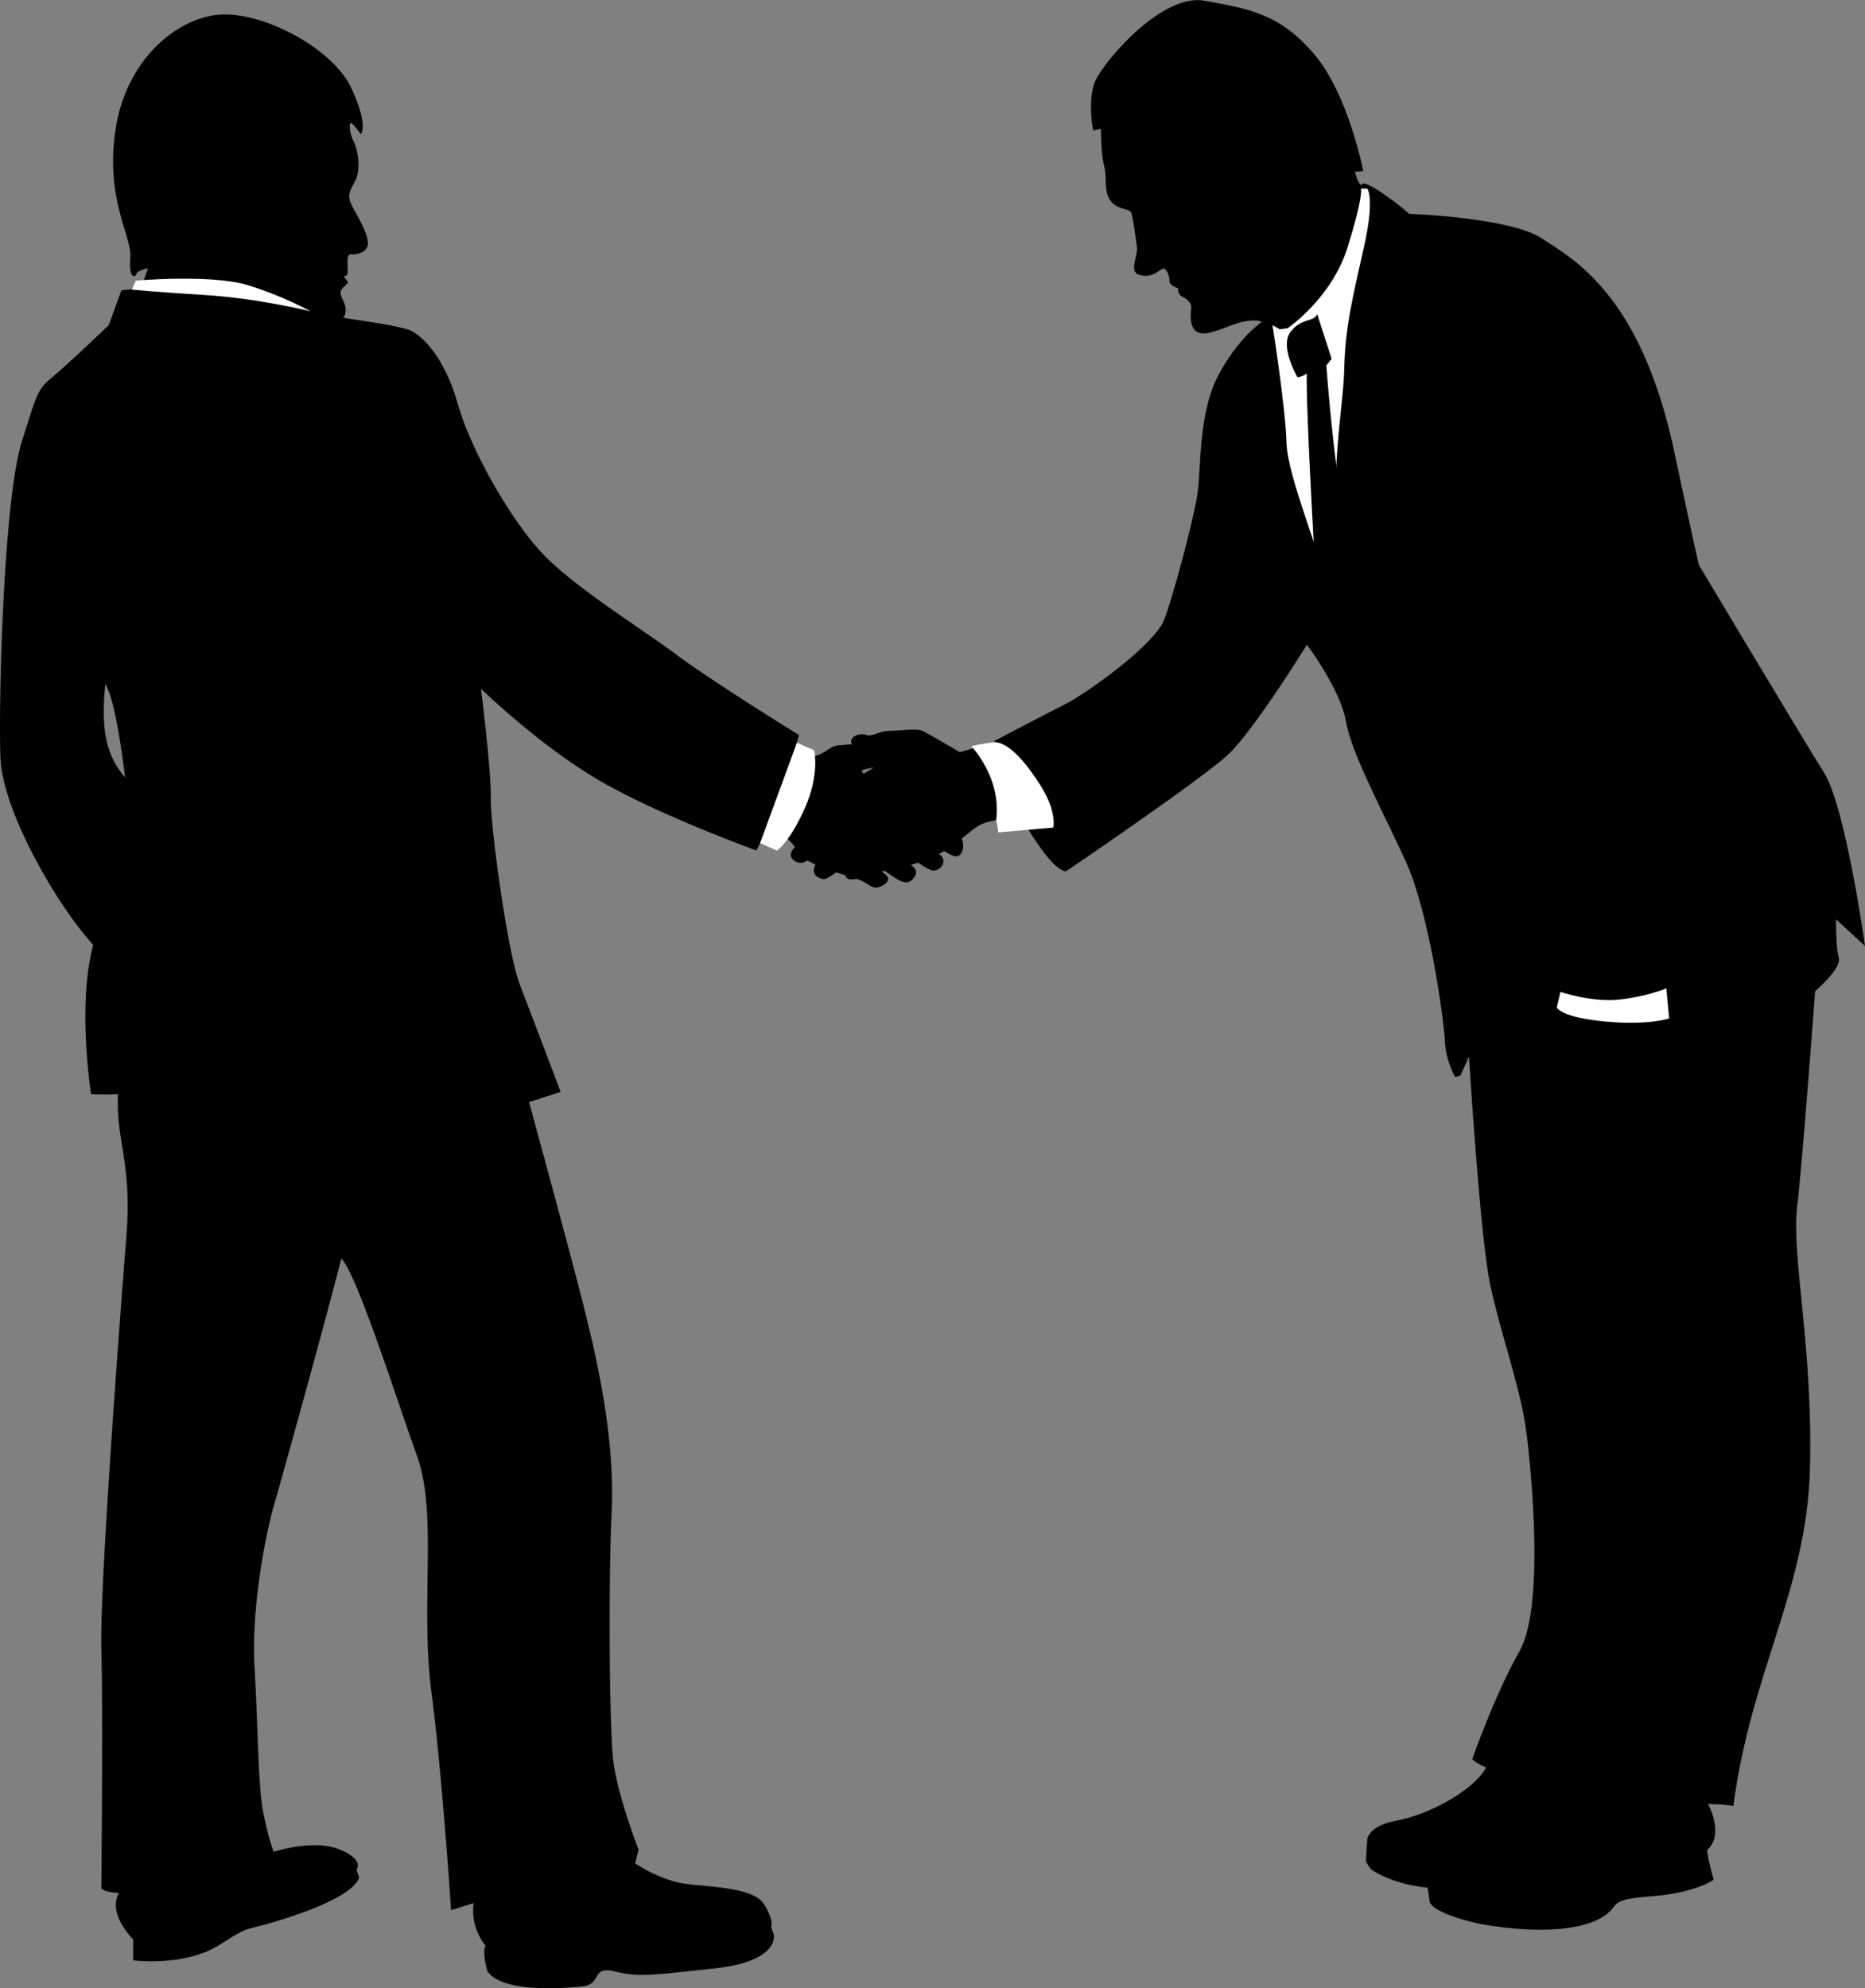 <svg width="121" height="129" fill="none" xmlns="http://www.w3.org/2000/svg"><rect width="100%" height="100%" fill="#808080" stroke="none"/><g clip-path="url(#clip0_554_309)"><path d="M88.355 11.977s.022-.33 1.232.488c1.21.818 1.837 1.41 1.837 1.41s6.515.222 8.6 1.588c2.08 1.367 6.47 3.668 8.636 13.995 1.132 5.358 1.56 7.198 1.56 7.198s6.7 11.217 8.109 13.453C119.742 52.341 121 61.378 121 61.378l-1.878-1.73s-.022 1.82.177 2.504c.203.683-1.534 2.152-1.534 2.152s-.797 10.843-1.17 14.02c-.376 3.177 1.037 9.07.834 16.947-.199 7.877-3.829 13.173-4.969 21.908-.672-.131-1.646-.131-1.646-.131s1.107 1.985-.066 2.995c.085.727.435 1.92.435 1.92s-1.177.861-4.08 1.076c-2.903.214-1.929.596-3.125 1.341-1.191.745-3.744 1.174-7.894.462-3.258-.713-3.324-1.44-3.324-1.44l-.133-.927s-1.915-.116-3.512-1.076c-.332-.207-.502-.661-.502-.661l.085-1.244s-.133-.992 1.933-1.374c2.066-.381 4.97-1.937 5.792-3.442-.638-.265-.908-.531-.908-.531s1.454-4.173 3.066-7.004c1.612-2.828.808-11.367.454-14.199-.354-2.828-1.712-6.503-2.369-9.68-.653-3.177-1.36-14.71-1.36-14.71l-.55 1.228-.351.098s-.605-1.058-.657-2.283c-.048-1.225-.985-8.339-2.575-11.781-1.59-3.442-3.493-6.95-3.851-9.022-.358-2.076-2.53-4.966-2.53-4.966s-3.406 5.515-5.085 7.103c-1.678 1.589-10.525 7.59-10.525 7.59s-.225.131-.94-.596c-.716-.727-1.97-2.803-1.97-2.803s-1.827-.054-2.675.397c-.852.45-1.69 1.566-3.527 2.272-1.837.705-2.663.585-3.885 1.046-1.22.462-1.32.088-1.353-.109-.034-.2.132-.563.132-.563s-.357.21-.93.585c-.571.375-.571.342-.962.167-.391-.178-.303-.716-.089-.883.214-.167 1.166-1.069 1.166-1.069l-1.937.96s-.457.222-.808-.21c-.346-.43.347-.895.347-.895l.49-.418s-.807.407-1.084-.142c-.28-.552.506-1.236.93-1.545.424-.309 5.596-3.54 5.596-3.54s-.413-.142-1.15-.077c-.739.066-1.388-.748-1.3-1.068.09-.32.584-.477.986-.342.402.13.782-.265 1.523-.265.458 0 1.767-.19 2.151.01.38.2 2.372 1.367 2.372 1.367l2.306-.64-.067-.076s3.03-1.6 4.542-2.359c1.512-.76 5.862-3.904 6.482-5.51.62-1.607 1.93-6.587 2.165-8.19.236-1.607.048-5.18 1.328-7.63 1.277-2.45 2.837-3.508 2.837-3.508s-.284-.207-1.225-.007c-.94.2-2.007.861-2.737.738-.73-.124-.671-1.142-.612-1.607.059-.462-.447-.68-.657-.81-.21-.132-.2-.499-.2-.499s-.571-.189-.553-.461c.015-.273-.158-.793-.38-.811-.217-.018-.645.629-1.494.429-.848-.2-.15-1.16-.243-1.861-.092-.702-.251-1.92-.37-2.2-.117-.28-.914-.181-1.35-.792-.435-.61-.202-1.497-.401-2.235-.203-.738-.21-2.418-.21-2.418l-.506.11s-.387-1.945.133-3.185 4.312-5.74 7.09-5.23c2.778.508 4.837.795 7.098 3.442 2.262 2.646 3.202 7.611 3.202 7.611l-.535.044s.23.938.447.84v-.008z" fill="#000"/><path d="M88.31 12.24h.403s.487.617-.203 3.71c-.69 3.094-1.244 5.231-1.295 7.976-.052 2.748-1.125 6.834-.321 16.797-1.21-4.965-3.36-9.698-3.427-12.014-.067-2.315-.908-7.611-.908-7.611l.472.265.502-.065s2.855-1.92 3.896-5.246c1.04-3.326.874-3.813.874-3.813h.008zm12.931 52.115s1.999.694 3.829.498c1.83-.2 3.04-.727 3.04-.727l.185 1.952s-1.292.461-4.165.2c-2.874-.266-3.125-.91-3.125-.91l.236-1.01v-.003zm-32.9-10.658s.236-1.044-.822-2.716c-1.06-1.672-2.096-2.77-2.944-2.824-.753.062-1.557.258-1.557.258s1.98 2.032 1.612 4.806c.133.49.133.788.133.788l3.578-.312z" fill="#fff"/><path d="M85.455 20.37l.94 2.912-.342.43s.579 8.175 1.686 12.511c1.11 4.337 0 5.99 0 5.99l-2.284-3.144s-.738-12.279-.671-14.827c-.37.233-.605.233-.605.233s-1.155-1.963-.469-2.912c.683-.949 1.58-.662 1.745-1.192zM59.343 54.09c.31.09 1.598.984 2.365 1.38.771.397.978-.657.587-1.29-.391-.632-2.963-2.148-3.726-2.468-.764-.316-2.431-1.381-2.616-1.607-.184-.225.37-.181 1.468-.476 1.104-.294 1.425-.952.897-1.269-.528-.316-3.331-.043-3.929 0-.598.044-.897.658-1.837.746l-1.018-.357.306-1.057s-5.667-3.501-7.961-5.22c-2.299-1.72-6.77-4.468-8.788-6.67-2.022-2.203-4.534-6.58-5.39-9.597-.856-3.017-2.298-4.431-3.099-4.773-.804-.338-3.593-.669-4.342-.825.196-.193.266-.633-.044-1.21-.31-.578.066-.724.229-.916.162-.193.184-.102-.022-.397-.207-.294-.093-.09.059-.214.147-.124.033-.658.07-1.065.033-.407.276-.295.32-.295.045 0 1.093-.022.99-.85-.104-.825-.86-1.901-1.093-2.454-.232-.553-.07-.825.277-1.472.343-.644.229-1.901-.092-2.534-.321-.632-.299-1.221-.185-1.221.115 0 .642.723.642.723s.528-.52-.62-2.988C21.645 3.246 17.44.938 14.591.938c-2.848 0-6.338 2.737-7.076 7.353-.734 4.617 1.055 7.016.94 8.441-.114 1.425.344 1.269.392 1.04.044-.226.756-.364.756-.364l-.461 1.312-1.262.113-.826 2.265s-1.882 1.81-3.24 3.01c-1.353 1.2-1.217.745-2.412 4.594C.214 32.566-.107 45.736.03 49.178c.136 3.439 3.63 9.506 6.017 12.13-1.056 3.937-.137 9.688-.137 9.688s.782.043 1.745 0c-.136 3.031.919 4.482.55 9.142-.37 4.66-1.745 22.722-1.63 26.841.113 4.118 0 15.525 0 15.525s.043.247 1.146.316c-.782 1.356.919 3.01.919 3.01v1.36s3.353.45 5.674-1.044c2.32-1.494 1.173-.61 5.076-1.97 3.903-1.356 3.903-2.377 3.903-2.377l-.162-.498s.55-.633-1.125-1.312c-1.679-.68-4.25.16-4.25.16s-.37-.953-.69-2.625c-.321-1.676-.321-5.387-.55-9.324-.228-3.936.734-8.735 1.288-10.636.55-1.9 3.468-12.424 4.338-15.903.963.865 3.593 9.127 4.925 12.839 1.332 3.711.188 9.56.922 15.263.735 5.704 1.273 14.17 1.273 14.17l1.472-.455c-.254 1.607.782 2.785.782 2.785s-.276.112.093 1.606c.896 1.425 4.821 1.156 6.153 1.018 1.332-.134.553-1.359 2.136-.974 1.586.385 2.32.247 6.5-.203 4.18-.451 3.811-2.174 3.811-2.174l-.184-.52s.229-.294-.413-1.403-3.125-1.152-4.937-1.36c-1.815-.203-3.46-1.348-3.46-1.348l.214-.905s-1.41-3.592-1.653-5.885c-.243-2.294-.306-11.378-.092-16.053.214-4.678-.889-9.567-1.715-12.915-.827-3.348-3.645-13.639-3.645-13.639l2.05-.665s-1.899-5.009-2.663-7.001c-.767-1.992-1.9-10.2-1.866-12.04.03-1.838-.642-7.12-.642-7.12s3.645 3.558 7.503 5.852c3.86 2.294 10.367 4.646 10.367 4.646s.32-.666.694-1.33c1.136.395 1.446.508 2.032 1.435.587.927 2.959 1.407 4.029 1.829.623.247.819.741 1.509.298.634-.411.03-.706-.085-.83-.115-.123-.672-.584-.155-.264.516.316 0-.037.686.45.69.487 1.118.658 1.457.247.27-.327.325-.625-.25-.952-.576-.327-.68-.683-.322-.578.355.102.155.018.937.516.783.498.963.6 1.332.35.37-.248.354-.764-.026-.931a8.764 8.764 0 01-1.335-.818c-.251-.204-.539-.6-.229-.51l-.004-.003zM6.83 44.38c.73 1.123 1.269 5.983 1.287 6.063C6.692 48.815 6.6 46.866 6.83 44.38z" fill="#000"/><path d="M52.821 48.68s.38 1.549-.609 3.77c-.988 2.217-1.804 2.737-1.804 2.737l-1.095-.483 2.39-6.514 1.118.49zM8.563 18.79l.247-.582s4.888-.429 7.249.29c2.36.72 4.069 1.698 4.069 1.698s-3.317-.836-6.873-1.058c-3.556-.221-4.693-.348-4.693-.348z" fill="#fff"/></g><defs><clipPath id="clip0_554_309"><path fill="#fff" d="M0 0h121v129H0z"/></clipPath></defs></svg>